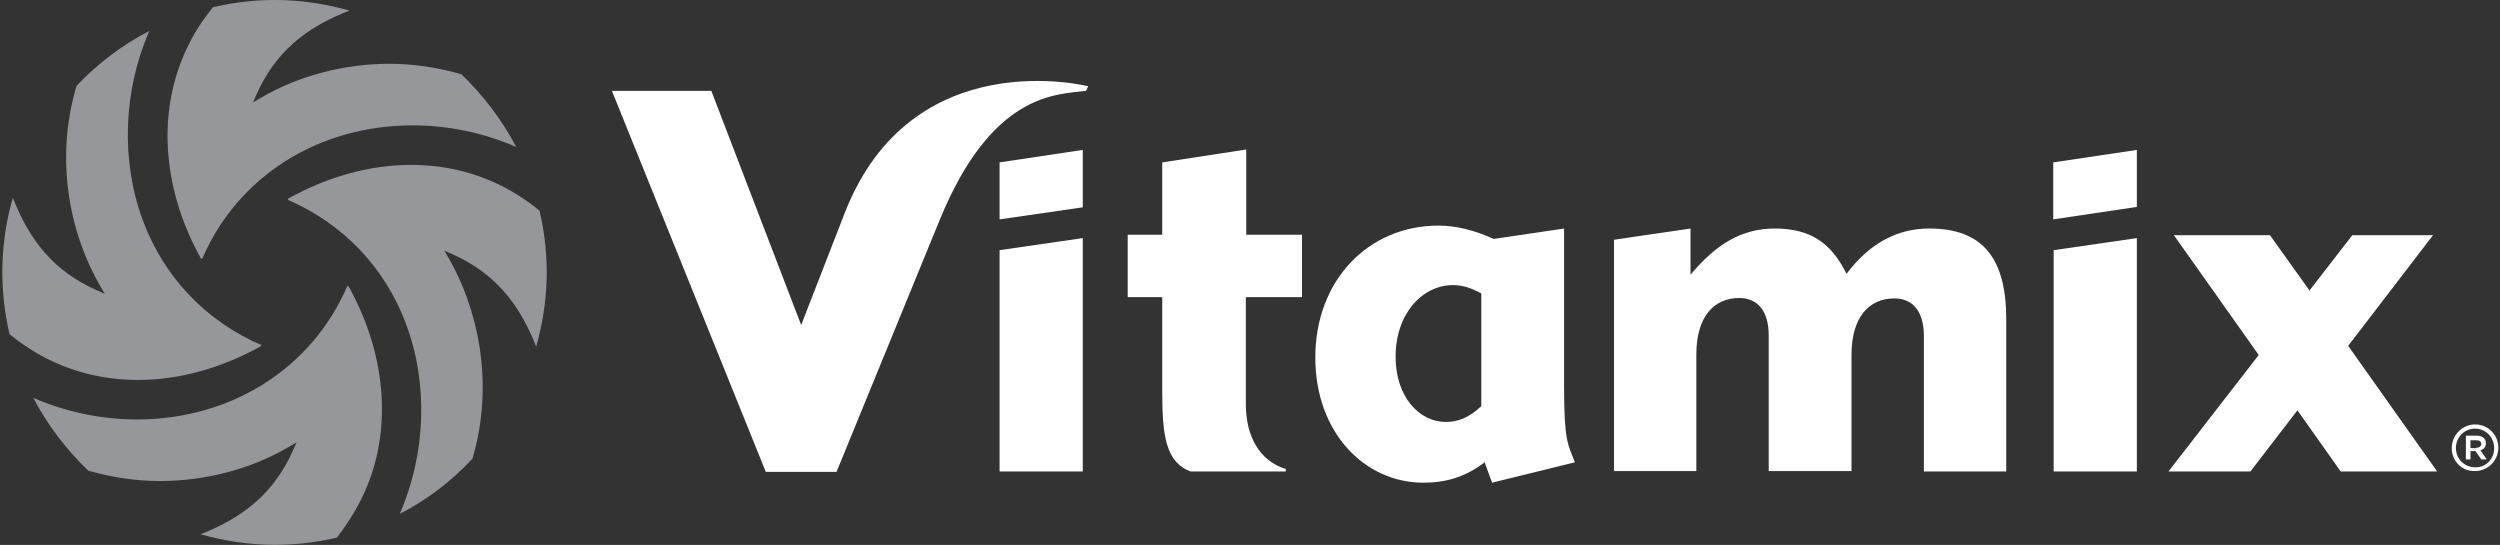 <svg width="601" height="131" viewBox="0 0 601 131" fill="none" xmlns="http://www.w3.org/2000/svg">
<rect x="0" y="0" width="601" height="131" fill="#333333" stroke="none"/>
<path d="M261.6 20.738C261.6 20.738 219.2 9.938 203.1 51.138C197.3 66.038 192.6 78.138 192.6 78.138L171 21.838H147.1L184.1 113.438H201.1C201.1 113.438 218.8 70.238 226 52.638C238.5 22.338 253.8 22.738 261.1 21.838L261.6 20.738Z" fill="white"/>
<path d="M376 92.538V54.938L359.1 57.438C354.2 55.238 349.9 54.238 345.8 54.238C328.9 54.238 316.2 67.438 316.2 85.938C316.2 103.938 328 116.038 342.2 116.038C347.5 116.038 352.2 114.738 356.9 111.138L358.7 116.038L378.6 111.138C376.9 106.638 376 106.238 376 92.538ZM356.2 97.538C353.1 100.538 350.3 101.438 347.6 101.438C341.2 101.438 335.5 95.438 335.5 85.738C335.5 75.438 341.9 68.538 349.3 68.538C351.6 68.538 353.7 69.238 356.1 70.538V97.538H356.2Z" fill="white"/>
<path d="M521.3 113.338H541L552.3 98.638L562.7 113.338H585.9L564.5 83.138L584.9 56.538H565.5L555.2 69.838L545.7 56.538H522.6L543 85.338L521.3 113.338Z" fill="white"/>
<path d="M260.3 113.338V57.238L240.3 60.138V113.338H260.3Z" fill="white"/>
<path d="M240.3 39.038V52.738L260.3 49.838V36.038L240.3 39.038Z" fill="white"/>
<path d="M493.6 39.038V52.738L513.7 49.738V36.038L493.6 39.038Z" fill="white"/>
<path d="M513.7 113.338V57.238L493.7 60.138V113.338H513.7Z" fill="white"/>
<path d="M445.1 113.338V85.338C445.1 76.138 449.4 71.738 455.4 71.738C459.9 71.738 462.5 74.938 462.5 80.738V113.338H482.3V76.738C482.3 62.138 476.7 54.938 463.8 54.938C456 54.938 449.4 58.538 443.9 65.838C440.2 58.238 435 54.938 426.7 54.938C418.8 54.938 412.7 58.538 406.4 66.038V54.938L388 57.638V113.238H407.8V85.238C407.8 76.038 412.1 71.638 418.1 71.638C422.6 71.638 425.2 74.838 425.2 80.638V113.238H445.1V113.338Z" fill="white"/>
<path d="M309.1 112.738C302.8 110.838 299.5 104.838 299.5 97.238V71.438H313V56.438H299.6V35.938L279.4 39.038V56.438H271.1V71.438H279.4V94.238C279.4 105.138 280.4 111.138 286.2 113.338H309.1V112.738Z" fill="white"/>
<path d="M589.4 107.738C589.4 104.638 591.9 102.038 595 102.038C598.2 102.038 600.6 104.538 600.6 107.638C600.6 110.738 598.1 113.238 595 113.238C591.8 113.338 589.4 110.838 589.4 107.738ZM599.6 107.738C599.6 105.138 597.6 103.038 595 103.038C592.4 103.038 590.4 105.138 590.4 107.738C590.4 110.238 592.4 112.338 595 112.338C597.6 112.438 599.6 110.338 599.6 107.738ZM592.8 104.738H595.4C596.7 104.738 597.6 105.338 597.6 106.538C597.6 107.438 597.1 108.038 596.3 108.238L597.8 110.438H596.5L595.1 108.438H593.9V110.438H592.8V104.738ZM595.3 107.638C596 107.638 596.5 107.238 596.5 106.738C596.5 106.138 596.1 105.838 595.3 105.838H593.9V107.738H595.3V107.638Z" fill="white"/>
<path d="M35.9 7.438C29.6 21.838 29 38.738 34.4 53.138C39.5 66.738 49.6 77.238 62.8 82.938L62.7 83.238C53.2 88.538 43 91.338 33.2 91.338C21.5 91.338 11.1 87.538 2.3 80.338C1 74.838 0.4 69.138 0.6 63.238C0.8 57.838 1.6 52.538 3.1 47.538C7.2 58.138 13.2 65.338 23.4 69.838L25.2 70.638L24.2 68.938C17.2 57.038 12.9 39.138 18.4 20.638C23.4 15.338 29.3 10.838 35.9 7.438ZM88.4 116.538C94.2 102.038 92.6 84.638 83.8 68.838C83.7 68.838 83.6 68.738 83.5 68.738C75 88.538 55.6 100.838 32.9 100.838C24.4 100.838 15.8 99.038 8 95.638C11.4 102.138 15.9 108.038 21.2 113.138C26.8 114.738 32.5 115.638 38.5 115.638C49.4 115.638 60.5 112.738 69.6 107.338L71.3 106.338L70.5 108.138C66 118.338 58.7 124.338 48.2 128.438C53.2 129.838 58.4 130.738 63.9 130.938C69.8 131.138 75.5 130.538 81 129.238C84 125.338 86.6 121.038 88.4 116.538ZM129.7 50.638C120.9 43.438 110.5 39.638 98.8 39.638C89 39.638 78.8 42.438 69.3 47.738C69.3 47.838 69.2 47.938 69.2 48.038C82.4 53.738 92.5 64.238 97.6 77.838C103 92.238 102.4 109.138 96.1 123.538C102.7 120.138 108.6 115.638 113.6 110.238C119 91.738 114.7 73.838 107.8 61.938L106.8 60.238L108.6 61.038C118.8 65.538 124.8 72.838 128.9 83.338C130.3 78.338 131.2 73.138 131.4 67.638C131.6 61.838 131 56.138 129.7 50.638ZM129.7 50.638C120.9 43.438 110.5 39.638 98.8 39.638C89 39.638 78.8 42.438 69.3 47.738C69.3 47.838 69.2 47.938 69.2 48.038C82.4 53.738 92.5 64.238 97.6 77.838C103 92.238 102.4 109.138 96.1 123.538C102.7 120.138 108.6 115.638 113.6 110.238C119 91.738 114.7 73.838 107.8 61.938L106.8 60.238L108.6 61.038C118.8 65.538 124.8 72.838 128.9 83.338C130.3 78.338 131.2 73.138 131.4 67.638C131.6 61.838 131 56.138 129.7 50.638ZM124.1 35.338C120.7 28.838 116.2 22.938 110.9 17.838C105.3 16.238 99.5 15.338 93.6 15.338C82.7 15.338 71.6 18.238 62.5 23.638L60.8 24.638L61.6 22.838C66.1 12.638 73.4 6.638 84 2.538C79 1.138 73.8 0.238 68.3 0.038C62.4 -0.162 56.7 0.438 51.2 1.738C48 5.638 45.5 9.838 43.7 14.438C37.9 28.938 39.5 46.338 48.3 62.138C48.4 62.138 48.5 62.238 48.6 62.238C57.1 42.438 76.5 30.138 99.2 30.138C107.8 30.138 116.3 31.938 124.1 35.338Z" fill="#95979B"/>
</svg>
